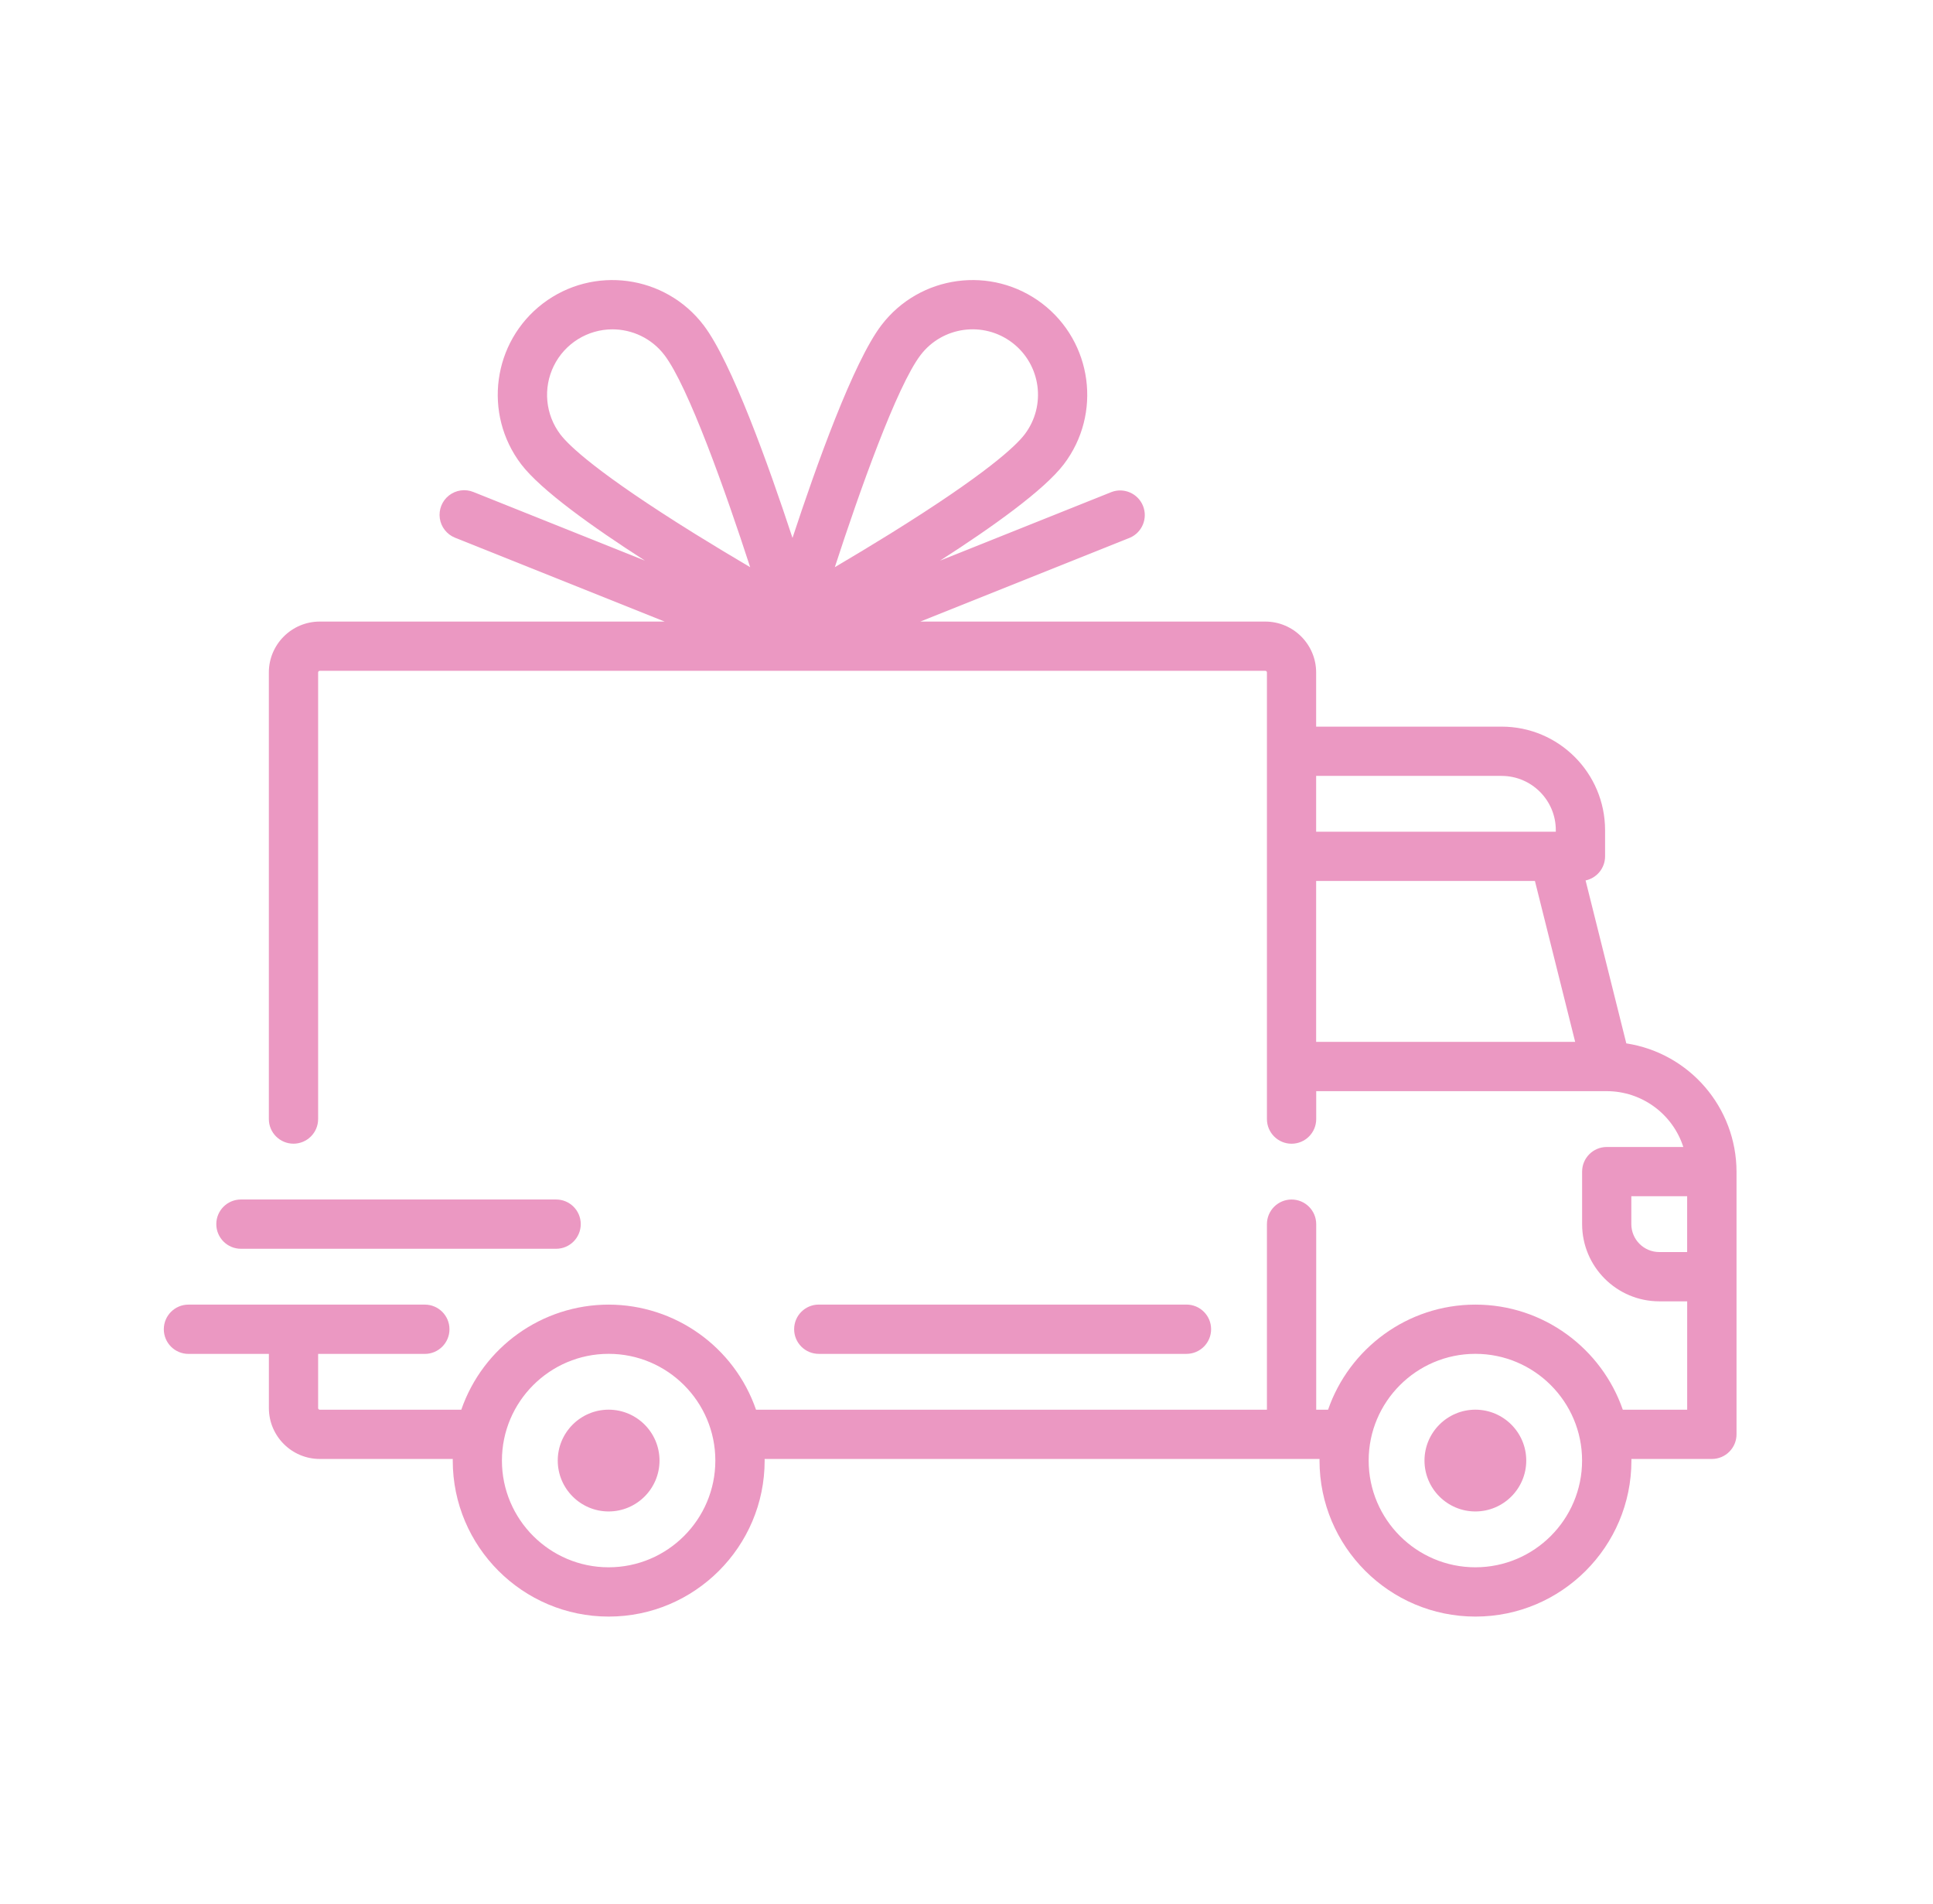<?xml version="1.0" encoding="UTF-8"?>
<svg width="65px" height="64px" viewBox="0 0 59 57" version="1.1" xmlns="http://www.w3.org/2000/svg" xmlns:xlink="http://www.w3.org/1999/xlink">
    <title>delivery</title>
    <g id="delivery" stroke="none" stroke-width="1" fill="none" fill-rule="evenodd">
        <g id="Group" transform="translate(5, 8)" fill="#eb98c2" fill-rule="nonzero">
            <path d="M43.396,18.322 C43.743,18.248 43.991,17.941 43.991,17.587 L43.991,16.785 C43.989,15.042 42.577,13.629 40.834,13.628 L35.172,13.628 L35.172,11.975 C35.172,11.119 34.475,10.422 33.619,10.422 L23.091,10.422 L29.489,7.863 C29.862,7.701 30.039,7.271 29.888,6.893 C29.737,6.516 29.313,6.326 28.931,6.467 L23.693,8.562 C25.289,7.538 26.868,6.411 27.47,5.622 C28.64,4.084 28.344,1.889 26.809,0.716 C25.271,-0.454 23.076,-0.159 21.903,1.377 C21.048,2.498 19.919,5.65 19.189,7.87 C18.459,5.65 17.33,2.499 16.475,1.377 C15.302,-0.159 13.107,-0.454 11.569,0.716 C10.034,1.889 9.738,4.084 10.908,5.622 C11.509,6.41 13.088,7.537 14.685,8.562 L9.447,6.467 C9.198,6.367 8.914,6.408 8.703,6.574 C8.492,6.74 8.386,7.006 8.424,7.272 C8.462,7.538 8.64,7.763 8.889,7.863 L15.287,10.422 L4.759,10.422 C3.903,10.422 3.206,11.119 3.206,11.975 L3.206,25.603 C3.206,26.018 3.543,26.355 3.958,26.355 C4.373,26.355 4.71,26.018 4.71,25.603 C4.71,23.335 4.71,21.634 4.71,20.5 C4.71,18.605 4.71,15.764 4.71,11.975 C4.71,11.947 4.732,11.925 4.76,11.925 L33.62,11.925 C33.648,11.925 33.67,11.947 33.67,11.975 L33.67,25.604 C33.67,26.019 34.007,26.356 34.422,26.356 C34.837,26.356 35.174,26.019 35.174,25.604 L35.174,24.752 L44.044,24.752 C45.109,24.754 46.052,25.442 46.379,26.456 L44.042,26.456 C43.627,26.456 43.29,26.792 43.29,27.208 L43.29,28.811 C43.292,30.111 44.345,31.164 45.645,31.166 L46.497,31.166 L46.497,34.473 L44.532,34.473 C43.886,32.609 42.114,31.266 40.034,31.266 C37.954,31.266 36.181,32.609 35.536,34.473 L35.174,34.473 L35.174,28.811 C35.174,28.395 34.837,28.059 34.422,28.059 C34.007,28.059 33.67,28.395 33.67,28.811 L33.67,34.473 L18.076,34.473 C17.412,32.556 15.607,31.269 13.578,31.266 C11.549,31.268 9.744,32.555 9.08,34.473 L4.76,34.473 C4.732,34.473 4.71,34.45 4.71,34.423 L4.71,32.77 L7.967,32.77 C8.382,32.77 8.719,32.433 8.719,32.018 C8.719,31.602 8.382,31.266 7.967,31.266 L0.752,31.266 C0.337,31.266 0,31.602 0,32.018 C0,32.433 0.337,32.77 0.752,32.77 L3.207,32.77 L3.207,34.423 C3.207,35.279 3.904,35.976 4.76,35.976 L8.82,35.976 L8.819,36.026 C8.819,38.651 10.954,40.786 13.579,40.786 C16.204,40.786 18.339,38.651 18.339,36.026 L18.338,35.976 L35.276,35.976 L35.275,36.026 C35.275,38.651 37.41,40.786 40.035,40.786 C42.66,40.786 44.795,38.651 44.795,36.026 L44.794,35.976 L47.251,35.976 C47.666,35.976 48.003,35.639 48.003,35.224 L48.003,27.207 C47.998,25.252 46.571,23.592 44.639,23.294 L43.396,18.322 Z M23.098,2.289 C23.767,1.413 25.02,1.244 25.897,1.912 C26.773,2.581 26.942,3.833 26.274,4.711 C26.014,5.052 25.134,5.9 22.17,7.742 C21.611,8.088 21.048,8.428 20.481,8.762 C21.233,6.451 22.371,3.243 23.098,2.289 L23.098,2.289 Z M12.104,4.711 C11.646,4.107 11.569,3.296 11.905,2.616 C12.241,1.937 12.932,1.506 13.69,1.504 C14.292,1.504 14.888,1.775 15.28,2.289 C16.007,3.242 17.146,6.451 17.897,8.763 C17.33,8.429 16.767,8.089 16.208,7.743 C13.244,5.9 12.364,5.053 12.104,4.711 L12.104,4.711 Z M35.172,18.338 L41.85,18.338 L43.078,23.248 L35.172,23.248 L35.172,18.338 Z M40.834,15.132 C41.746,15.132 42.487,15.874 42.487,16.785 L42.487,16.835 L35.172,16.835 L35.172,15.131 L40.834,15.131 L40.834,15.132 Z M13.577,39.282 C11.781,39.282 10.32,37.821 10.32,36.025 C10.32,34.229 11.781,32.768 13.577,32.768 C15.373,32.768 16.834,34.229 16.834,36.025 C16.834,37.821 15.373,39.282 13.577,39.282 Z M40.032,39.282 C38.236,39.282 36.775,37.821 36.775,36.025 C36.775,34.229 38.236,32.768 40.032,32.768 C41.828,32.768 43.289,34.229 43.289,36.025 C43.289,37.821 41.828,39.282 40.032,39.282 Z M45.644,29.662 C45.174,29.661 44.793,29.28 44.792,28.81 L44.792,27.958 L46.496,27.958 L46.496,29.662 L45.644,29.662 L45.644,29.662 Z" id="Shape"></path>
            <path d="M13.577,34.472 C12.721,34.472 12.024,35.169 12.024,36.025 C12.024,36.881 12.721,37.578 13.577,37.578 C14.433,37.578 15.13,36.881 15.13,36.025 C15.13,35.169 14.434,34.472 13.577,34.472 Z M40.032,34.472 C39.176,34.472 38.479,35.169 38.479,36.025 C38.479,36.881 39.176,37.578 40.032,37.578 C40.888,37.578 41.585,36.881 41.585,36.025 C41.585,35.169 40.889,34.472 40.032,34.472 Z M19.239,32.017 C19.239,32.432 19.576,32.769 19.991,32.769 L31.214,32.769 C31.629,32.769 31.966,32.432 31.966,32.017 C31.966,31.601 31.629,31.265 31.214,31.265 L19.991,31.265 C19.576,31.265 19.239,31.601 19.239,32.017 L19.239,32.017 Z M2.354,29.562 L11.974,29.562 C12.389,29.562 12.726,29.225 12.726,28.81 C12.726,28.394 12.389,28.058 11.974,28.058 L2.354,28.058 C1.939,28.058 1.602,28.394 1.602,28.81 C1.602,29.225 1.939,29.562 2.354,29.562 L2.354,29.562 Z" id="Shape"></path>
        </g>
    </g>
</svg>
